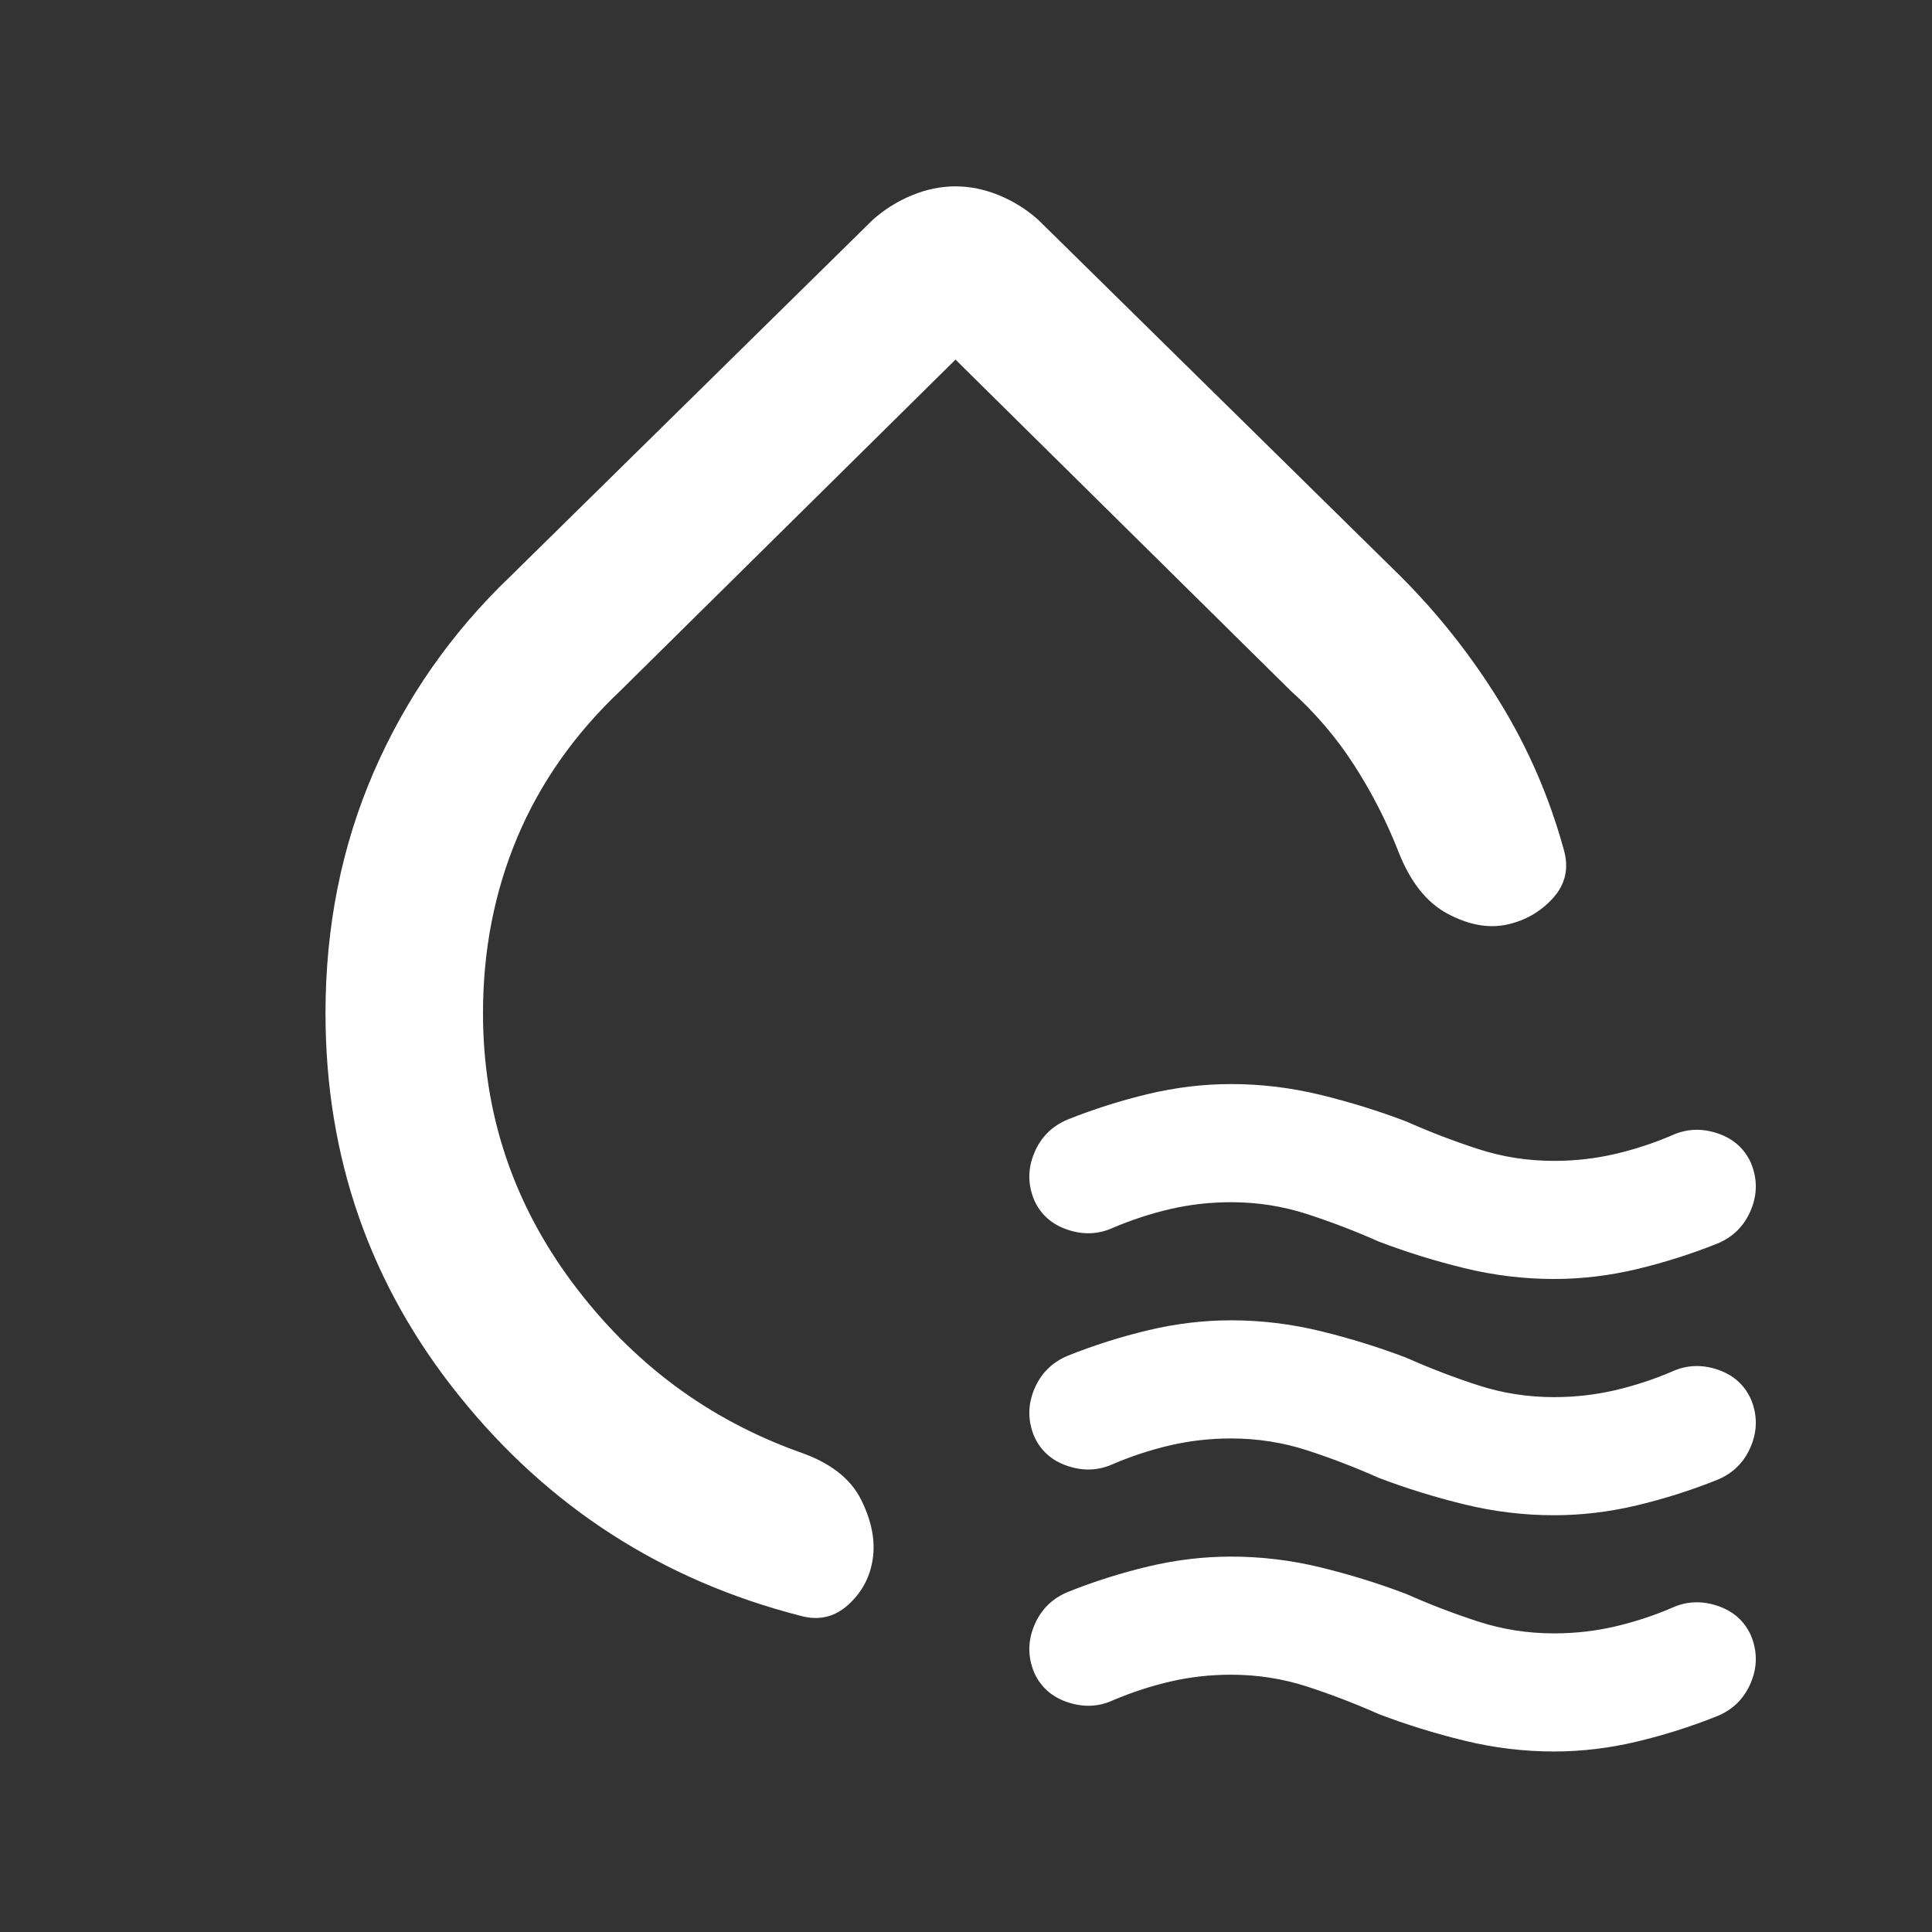 <svg width="46" height="46" viewBox="0 0 46 46" fill="none" xmlns="http://www.w3.org/2000/svg">
<rect x="0" y="0" width="46" height="46" fill="#333333" stroke="none"/>
<mask id="mask0_564_742" style="mask-type:alpha" maskUnits="userSpaceOnUse" x="0" y="0" width="46" height="46">
<rect x="0.25" y="0.5" width="45" height="45" fill="#D9D9D9"/>
</mask>
<g mask="url(#mask0_564_742)">
<path d="M7.75 24.124C7.75 22.061 8.133 20.148 8.898 18.382C9.664 16.616 10.75 15.062 12.156 13.718L20.781 5.233C21.062 4.983 21.375 4.788 21.719 4.647C22.062 4.507 22.406 4.437 22.75 4.437C23.094 4.437 23.438 4.507 23.781 4.647C24.125 4.788 24.438 4.983 24.719 5.233L33.344 13.718C34.25 14.624 35.039 15.624 35.711 16.718C36.383 17.811 36.891 18.983 37.234 20.233C37.359 20.671 37.273 21.054 36.977 21.382C36.68 21.71 36.312 21.921 35.875 22.015C35.438 22.108 34.969 22.023 34.469 21.757C33.969 21.491 33.578 20.999 33.297 20.28C33.016 19.561 32.664 18.874 32.242 18.218C31.82 17.561 31.312 16.968 30.719 16.436L22.75 8.562L14.781 16.436C13.688 17.468 12.867 18.632 12.32 19.929C11.773 21.226 11.5 22.624 11.5 24.124C11.5 26.499 12.211 28.64 13.633 30.546C15.055 32.452 16.859 33.796 19.047 34.577C19.766 34.827 20.25 35.202 20.5 35.702C20.75 36.202 20.844 36.671 20.781 37.108C20.719 37.546 20.523 37.913 20.195 38.21C19.867 38.507 19.484 38.593 19.047 38.468C15.766 37.624 13.062 35.882 10.938 33.241C8.812 30.601 7.75 27.561 7.75 24.124ZM32.828 29.561C32.266 29.311 31.695 29.093 31.117 28.905C30.539 28.718 29.938 28.624 29.312 28.624C28.812 28.624 28.328 28.679 27.859 28.788C27.391 28.898 26.938 29.046 26.5 29.233C26.156 29.39 25.797 29.405 25.422 29.28C25.047 29.155 24.781 28.921 24.625 28.577C24.469 28.202 24.469 27.827 24.625 27.452C24.781 27.077 25.047 26.811 25.422 26.655C26.047 26.405 26.688 26.202 27.344 26.046C28 25.89 28.656 25.811 29.312 25.811C30.031 25.811 30.742 25.898 31.445 26.069C32.148 26.241 32.828 26.452 33.484 26.702C34.047 26.952 34.617 27.171 35.195 27.358C35.773 27.546 36.375 27.64 37 27.64C37.5 27.64 37.984 27.585 38.453 27.476C38.922 27.366 39.375 27.218 39.812 27.03C40.156 26.874 40.516 26.858 40.891 26.983C41.266 27.108 41.531 27.343 41.688 27.686C41.844 28.061 41.844 28.436 41.688 28.811C41.531 29.186 41.266 29.452 40.891 29.608C40.266 29.858 39.625 30.061 38.969 30.218C38.312 30.374 37.656 30.452 37 30.452C36.281 30.452 35.57 30.366 34.867 30.194C34.164 30.023 33.484 29.811 32.828 29.561ZM32.828 35.187C32.266 34.937 31.695 34.718 31.117 34.53C30.539 34.343 29.938 34.249 29.312 34.249C28.812 34.249 28.328 34.304 27.859 34.413C27.391 34.523 26.938 34.671 26.5 34.858C26.156 35.015 25.797 35.03 25.422 34.905C25.047 34.78 24.781 34.546 24.625 34.202C24.469 33.827 24.469 33.452 24.625 33.077C24.781 32.702 25.047 32.437 25.422 32.28C26.047 32.03 26.688 31.827 27.344 31.671C28 31.515 28.656 31.436 29.312 31.436C30.031 31.436 30.742 31.523 31.445 31.694C32.148 31.866 32.828 32.077 33.484 32.327C34.047 32.577 34.617 32.796 35.195 32.983C35.773 33.171 36.375 33.265 37 33.265C37.5 33.265 37.984 33.21 38.453 33.101C38.922 32.991 39.375 32.843 39.812 32.655C40.156 32.499 40.516 32.483 40.891 32.608C41.266 32.733 41.531 32.968 41.688 33.312C41.844 33.687 41.844 34.062 41.688 34.437C41.531 34.812 41.266 35.077 40.891 35.233C40.266 35.483 39.625 35.687 38.969 35.843C38.312 35.999 37.656 36.077 37 36.077C36.281 36.077 35.57 35.991 34.867 35.819C34.164 35.648 33.484 35.437 32.828 35.187ZM32.828 40.812C32.266 40.562 31.695 40.343 31.117 40.155C30.539 39.968 29.938 39.874 29.312 39.874C28.812 39.874 28.328 39.929 27.859 40.038C27.391 40.148 26.938 40.296 26.5 40.483C26.156 40.64 25.797 40.655 25.422 40.53C25.047 40.405 24.781 40.171 24.625 39.827C24.469 39.452 24.469 39.077 24.625 38.702C24.781 38.327 25.047 38.062 25.422 37.905C26.047 37.655 26.688 37.452 27.344 37.296C28 37.14 28.656 37.062 29.312 37.062C30.031 37.062 30.742 37.148 31.445 37.319C32.148 37.491 32.828 37.702 33.484 37.952C34.047 38.202 34.617 38.421 35.195 38.608C35.773 38.796 36.375 38.89 37 38.89C37.5 38.89 37.984 38.835 38.453 38.726C38.922 38.616 39.375 38.468 39.812 38.28C40.156 38.124 40.516 38.108 40.891 38.233C41.266 38.358 41.531 38.593 41.688 38.937C41.844 39.312 41.844 39.687 41.688 40.062C41.531 40.437 41.266 40.702 40.891 40.858C40.266 41.108 39.625 41.312 38.969 41.468C38.312 41.624 37.656 41.702 37 41.702C36.281 41.702 35.57 41.616 34.867 41.444C34.164 41.273 33.484 41.062 32.828 40.812Z" fill="white"/>
</g>
</svg>
